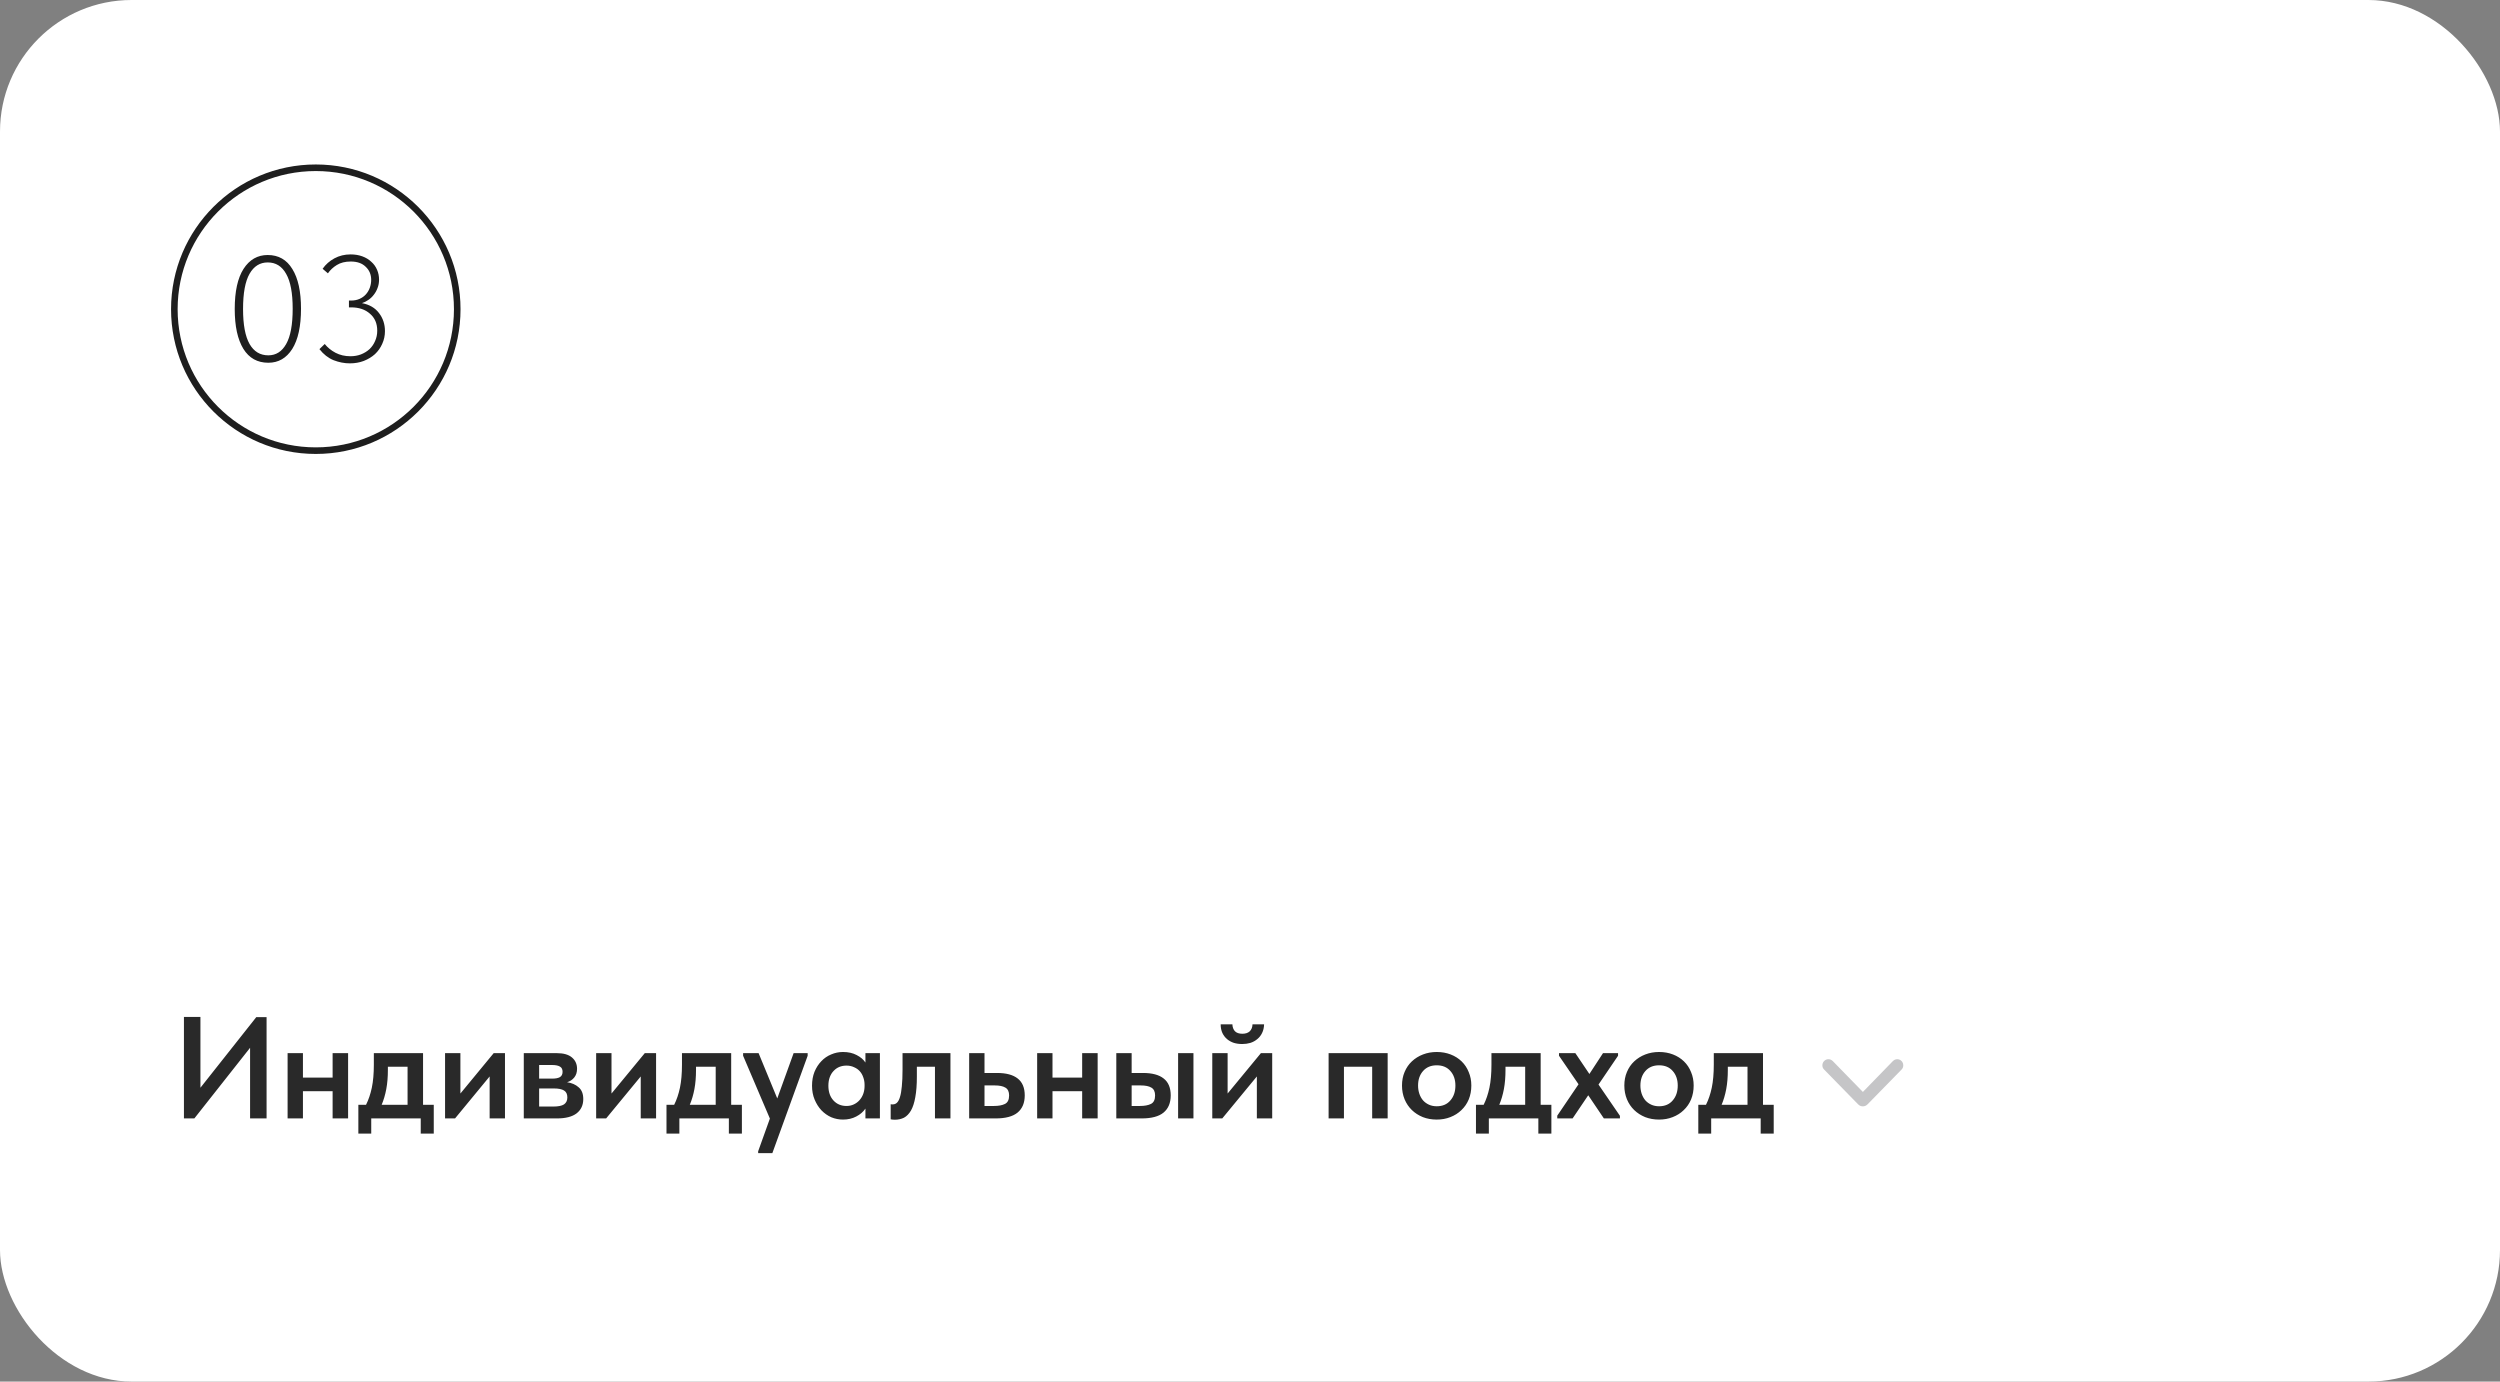 <?xml version="1.0" encoding="UTF-8"?> <svg xmlns="http://www.w3.org/2000/svg" width="380" height="210" viewBox="0 0 380 210" fill="none"><rect x="0" y="0" width="380" height="210" fill="#808080" stroke="none"/> <rect width="380" height="210" rx="20" fill="white"></rect> <path d="M27.958 154.578H30.466V165.336L38.958 154.6H40.52V170H38.012V159.264L29.542 170H27.958V154.578ZM50.557 165.864H46.047V170H43.715V160.078H46.047V163.796H50.557V160.078H52.911V170H50.557V165.864ZM54.47 167.932H55.636C56.018 167.169 56.311 166.304 56.516 165.336C56.722 164.353 56.824 163.18 56.824 161.816V160.078H64.304V167.932H65.932V172.31H63.952V170H56.428V172.31H54.47V167.932ZM58.958 162.63C58.958 163.701 58.878 164.669 58.716 165.534C58.555 166.399 58.32 167.199 58.012 167.932H61.95V162.146H58.958V162.63ZM67.649 160.078H69.981V166.216L75.041 160.078H76.757V170H74.425V163.62L69.167 170H67.649V160.078ZM79.615 160.078H84.632C85.658 160.078 86.428 160.298 86.942 160.738C87.455 161.178 87.712 161.75 87.712 162.454C87.712 162.997 87.565 163.444 87.272 163.796C86.993 164.133 86.633 164.368 86.194 164.5C86.912 164.603 87.499 164.859 87.954 165.27C88.423 165.666 88.657 166.26 88.657 167.052C88.657 167.976 88.32 168.702 87.645 169.23C86.971 169.743 85.974 170 84.653 170H79.615V160.078ZM81.948 165.446V168.196H84.103C84.852 168.196 85.394 168.086 85.731 167.866C86.069 167.631 86.237 167.279 86.237 166.81C86.237 166.311 86.069 165.959 85.731 165.754C85.394 165.549 84.888 165.446 84.213 165.446H81.948ZM81.948 161.882V163.95H83.95C84.448 163.95 84.829 163.877 85.094 163.73C85.372 163.569 85.511 163.297 85.511 162.916C85.511 162.535 85.379 162.271 85.115 162.124C84.852 161.963 84.456 161.882 83.927 161.882H81.948ZM90.615 160.078H92.948V166.216L98.007 160.078H99.724V170H97.391V163.62L92.133 170H90.615V160.078ZM101.306 167.932H102.472C102.854 167.169 103.147 166.304 103.352 165.336C103.558 164.353 103.66 163.18 103.66 161.816V160.078H111.14V167.932H112.768V172.31H110.788V170H103.264V172.31H101.306V167.932ZM105.794 162.63C105.794 163.701 105.714 164.669 105.552 165.534C105.391 166.399 105.156 167.199 104.848 167.932H108.786V162.146H105.794V162.63ZM115.24 174.994L117.022 170.022L112.952 160.474V160.078H115.306L118.144 166.964L120.63 160.078H122.764V160.474L117.396 175.28H115.24V174.994ZM128.136 170.176C127.52 170.176 126.926 170.059 126.354 169.824C125.797 169.575 125.298 169.223 124.858 168.768C124.433 168.313 124.088 167.771 123.824 167.14C123.56 166.509 123.428 165.805 123.428 165.028C123.428 164.251 123.553 163.547 123.802 162.916C124.066 162.285 124.411 161.75 124.836 161.31C125.262 160.855 125.76 160.511 126.332 160.276C126.904 160.027 127.506 159.902 128.136 159.902C128.928 159.902 129.618 160.056 130.204 160.364C130.806 160.672 131.253 161.053 131.546 161.508V160.078H133.746V170H131.546V168.504C131.209 169.003 130.74 169.406 130.138 169.714C129.552 170.022 128.884 170.176 128.136 170.176ZM128.664 168.108C129.075 168.108 129.449 168.027 129.786 167.866C130.124 167.705 130.41 167.492 130.644 167.228C130.894 166.949 131.084 166.627 131.216 166.26C131.348 165.893 131.414 165.497 131.414 165.072V164.896C131.414 164.485 131.348 164.104 131.216 163.752C131.099 163.4 130.923 163.092 130.688 162.828C130.454 162.564 130.16 162.359 129.808 162.212C129.471 162.051 129.09 161.97 128.664 161.97C128.283 161.97 127.924 162.036 127.586 162.168C127.264 162.3 126.978 162.498 126.728 162.762C126.479 163.011 126.281 163.327 126.134 163.708C125.988 164.089 125.914 164.529 125.914 165.028C125.914 165.967 126.171 166.715 126.684 167.272C127.198 167.829 127.858 168.108 128.664 168.108ZM136.02 170.198C135.858 170.198 135.726 170.191 135.624 170.176C135.536 170.161 135.455 170.147 135.382 170.132V167.844C135.44 167.859 135.499 167.866 135.558 167.866C135.616 167.866 135.668 167.866 135.712 167.866C135.946 167.866 136.152 167.785 136.328 167.624C136.518 167.448 136.672 167.162 136.79 166.766C136.922 166.355 137.017 165.813 137.076 165.138C137.149 164.449 137.186 163.591 137.186 162.564V160.078H144.468V170H142.114V162.146H139.364V163.642C139.364 164.889 139.283 165.937 139.122 166.788C138.975 167.624 138.755 168.299 138.462 168.812C138.168 169.311 137.816 169.67 137.406 169.89C136.995 170.095 136.533 170.198 136.02 170.198ZM147.313 160.078H149.645V163.092H151.559C152.937 163.092 153.979 163.371 154.683 163.928C155.401 164.485 155.761 165.343 155.761 166.502C155.761 167.646 155.394 168.519 154.661 169.12C153.942 169.707 152.835 170 151.339 170H147.313V160.078ZM151.075 168.108C151.779 168.108 152.336 168.005 152.747 167.8C153.172 167.595 153.385 167.162 153.385 166.502C153.385 165.93 153.194 165.534 152.813 165.314C152.446 165.094 151.903 164.984 151.185 164.984H149.645V168.108H151.075ZM164.489 165.864H159.979V170H157.647V160.078H159.979V163.796H164.489V160.078H166.843V170H164.489V165.864ZM173.748 163.092C175.127 163.092 176.168 163.371 176.872 163.928C177.591 164.485 177.95 165.343 177.95 166.502C177.95 167.646 177.583 168.519 176.85 169.12C176.131 169.707 175.024 170 173.528 170H169.678V160.078H172.01V163.092H173.748ZM179.072 160.078H181.404V170H179.072V160.078ZM173.264 168.108C173.968 168.108 174.525 168.005 174.936 167.8C175.361 167.595 175.574 167.162 175.574 166.502C175.574 165.93 175.383 165.534 175.002 165.314C174.635 165.094 174.093 164.984 173.374 164.984H172.01V168.108H173.264ZM184.266 160.078H186.598V166.216L191.658 160.078H193.374V170H191.042V163.62L185.784 170H184.266V160.078ZM188.82 158.692C188.365 158.692 187.94 158.633 187.544 158.516C187.148 158.384 186.803 158.193 186.51 157.944C186.217 157.695 185.982 157.387 185.806 157.02C185.63 156.639 185.542 156.199 185.542 155.7H187.324C187.339 156.125 187.463 156.47 187.698 156.734C187.947 156.998 188.329 157.13 188.842 157.13C189.326 157.13 189.7 157.005 189.964 156.756C190.228 156.492 190.367 156.14 190.382 155.7H192.142C192.127 156.199 192.025 156.639 191.834 157.02C191.658 157.387 191.416 157.695 191.108 157.944C190.815 158.193 190.47 158.384 190.074 158.516C189.678 158.633 189.26 158.692 188.82 158.692ZM201.948 160.078H210.924V170H208.57V162.146H204.28V170H201.948V160.078ZM218.384 170.176C217.621 170.176 216.917 170.051 216.272 169.802C215.627 169.538 215.069 169.179 214.6 168.724C214.131 168.269 213.764 167.727 213.5 167.096C213.236 166.451 213.104 165.754 213.104 165.006C213.104 164.243 213.236 163.554 213.5 162.938C213.764 162.307 214.131 161.772 214.6 161.332C215.084 160.877 215.649 160.525 216.294 160.276C216.939 160.027 217.636 159.902 218.384 159.902C219.147 159.902 219.851 160.027 220.496 160.276C221.141 160.525 221.699 160.877 222.168 161.332C222.637 161.787 222.997 162.329 223.246 162.96C223.51 163.576 223.642 164.258 223.642 165.006C223.642 165.769 223.51 166.473 223.246 167.118C222.982 167.749 222.608 168.291 222.124 168.746C221.655 169.201 221.097 169.553 220.452 169.802C219.821 170.051 219.132 170.176 218.384 170.176ZM218.384 168.152C219.264 168.152 219.953 167.859 220.452 167.272C220.965 166.685 221.222 165.93 221.222 165.006C221.222 164.097 220.965 163.356 220.452 162.784C219.953 162.212 219.264 161.926 218.384 161.926C217.504 161.926 216.807 162.219 216.294 162.806C215.795 163.378 215.546 164.111 215.546 165.006C215.546 165.446 215.612 165.864 215.744 166.26C215.876 166.641 216.059 166.971 216.294 167.25C216.543 167.529 216.844 167.749 217.196 167.91C217.548 168.071 217.944 168.152 218.384 168.152ZM224.347 167.932H225.513C225.895 167.169 226.188 166.304 226.393 165.336C226.599 164.353 226.701 163.18 226.701 161.816V160.078H234.181V167.932H235.809V172.31H233.829V170H226.305V172.31H224.347V167.932ZM228.835 162.63C228.835 163.701 228.755 164.669 228.593 165.534C228.432 166.399 228.197 167.199 227.889 167.932H231.827V162.146H228.835V162.63ZM236.704 169.582L239.938 164.808L236.968 160.474V160.078H239.454L241.588 163.246L243.656 160.078H245.944V160.474L242.974 164.852L246.23 169.604V170H243.788L241.412 166.48L239.036 170H236.704V169.582ZM252.179 170.176C251.416 170.176 250.712 170.051 250.067 169.802C249.422 169.538 248.864 169.179 248.395 168.724C247.926 168.269 247.559 167.727 247.295 167.096C247.031 166.451 246.899 165.754 246.899 165.006C246.899 164.243 247.031 163.554 247.295 162.938C247.559 162.307 247.926 161.772 248.395 161.332C248.879 160.877 249.444 160.525 250.089 160.276C250.734 160.027 251.431 159.902 252.179 159.902C252.942 159.902 253.646 160.027 254.291 160.276C254.936 160.525 255.494 160.877 255.963 161.332C256.432 161.787 256.792 162.329 257.041 162.96C257.305 163.576 257.437 164.258 257.437 165.006C257.437 165.769 257.305 166.473 257.041 167.118C256.777 167.749 256.403 168.291 255.919 168.746C255.45 169.201 254.892 169.553 254.247 169.802C253.616 170.051 252.927 170.176 252.179 170.176ZM252.179 168.152C253.059 168.152 253.748 167.859 254.247 167.272C254.76 166.685 255.017 165.93 255.017 165.006C255.017 164.097 254.76 163.356 254.247 162.784C253.748 162.212 253.059 161.926 252.179 161.926C251.299 161.926 250.602 162.219 250.089 162.806C249.59 163.378 249.341 164.111 249.341 165.006C249.341 165.446 249.407 165.864 249.539 166.26C249.671 166.641 249.854 166.971 250.089 167.25C250.338 167.529 250.639 167.749 250.991 167.91C251.343 168.071 251.739 168.152 252.179 168.152ZM258.142 167.932H259.308C259.69 167.169 259.983 166.304 260.188 165.336C260.394 164.353 260.496 163.18 260.496 161.816V160.078H267.976V167.932H269.604V172.31H267.624V170H260.1V172.31H258.142V167.932ZM262.63 162.63C262.63 163.701 262.55 164.669 262.388 165.534C262.227 166.399 261.992 167.199 261.684 167.932H265.622V162.146H262.63V162.63Z" fill="#292929"></path> <circle cx="48" cy="47" r="21.5" stroke="#1E1E1E"></circle> <path d="M40.785 55.138C39.129 55.138 37.864 54.433 36.99 53.022C36.116 51.596 35.679 49.58 35.679 46.973C35.679 44.305 36.124 42.273 37.013 40.878C37.918 39.467 39.144 38.762 40.693 38.762C42.334 38.762 43.583 39.475 44.442 40.901C45.316 42.312 45.753 44.32 45.753 46.927C45.753 49.595 45.308 51.634 44.419 53.045C43.53 54.44 42.318 55.138 40.785 55.138ZM40.785 54.011C41.95 54.011 42.855 53.436 43.499 52.286C44.158 51.136 44.488 49.35 44.488 46.927C44.488 44.55 44.158 42.787 43.499 41.637C42.855 40.472 41.92 39.889 40.693 39.889C39.512 39.889 38.592 40.464 37.933 41.614C37.274 42.764 36.944 44.55 36.944 46.973C36.944 49.35 37.274 51.121 37.933 52.286C38.592 53.436 39.543 54.011 40.785 54.011ZM53.177 55.23C52.349 55.23 51.521 55.069 50.693 54.747C49.88 54.41 49.167 53.85 48.554 53.068L49.359 52.286C49.788 52.823 50.333 53.267 50.992 53.62C51.667 53.973 52.426 54.149 53.269 54.149C53.836 54.149 54.365 54.057 54.856 53.873C55.362 53.674 55.799 53.405 56.167 53.068C56.535 52.715 56.819 52.301 57.018 51.826C57.233 51.351 57.34 50.829 57.34 50.262C57.34 49.173 56.972 48.315 56.236 47.686C55.515 47.042 54.557 46.72 53.361 46.72H53.039V45.685H53.361C53.836 45.685 54.266 45.601 54.649 45.432C55.032 45.263 55.354 45.033 55.615 44.742C55.876 44.451 56.075 44.113 56.213 43.73C56.351 43.347 56.42 42.948 56.42 42.534C56.42 41.737 56.144 41.077 55.592 40.556C55.055 40.019 54.296 39.751 53.315 39.751C52.472 39.751 51.766 39.927 51.199 40.28C50.647 40.617 50.195 41.039 49.842 41.545L49.037 40.855C49.497 40.196 50.095 39.667 50.831 39.268C51.567 38.869 52.387 38.67 53.292 38.67C53.951 38.67 54.549 38.77 55.086 38.969C55.623 39.168 56.075 39.444 56.443 39.797C56.826 40.134 57.118 40.541 57.317 41.016C57.516 41.476 57.616 41.974 57.616 42.511C57.616 42.971 57.539 43.393 57.386 43.776C57.248 44.159 57.056 44.504 56.811 44.811C56.581 45.118 56.305 45.378 55.983 45.593C55.676 45.808 55.354 45.969 55.017 46.076C56.152 46.291 57.018 46.797 57.616 47.594C58.214 48.376 58.513 49.288 58.513 50.331C58.513 51.021 58.375 51.665 58.099 52.263C57.838 52.861 57.47 53.382 56.995 53.827C56.52 54.256 55.952 54.601 55.293 54.862C54.649 55.107 53.944 55.23 53.177 55.23Z" fill="#1E1E1E"></path> <path d="M283.152 168.164C283.432 168.164 283.665 168.062 283.884 167.843L289.036 162.574C289.214 162.396 289.296 162.184 289.296 161.931C289.296 161.417 288.893 161 288.379 161C288.126 161 287.894 161.109 287.709 161.294L283.158 165.975L278.594 161.294C278.41 161.109 278.184 161 277.924 161C277.411 161 277 161.417 277 161.931C277 162.184 277.089 162.396 277.267 162.574L282.419 167.843C282.638 168.069 282.871 168.164 283.152 168.164Z" fill="#3C3C43" fill-opacity="0.3"></path> </svg> 